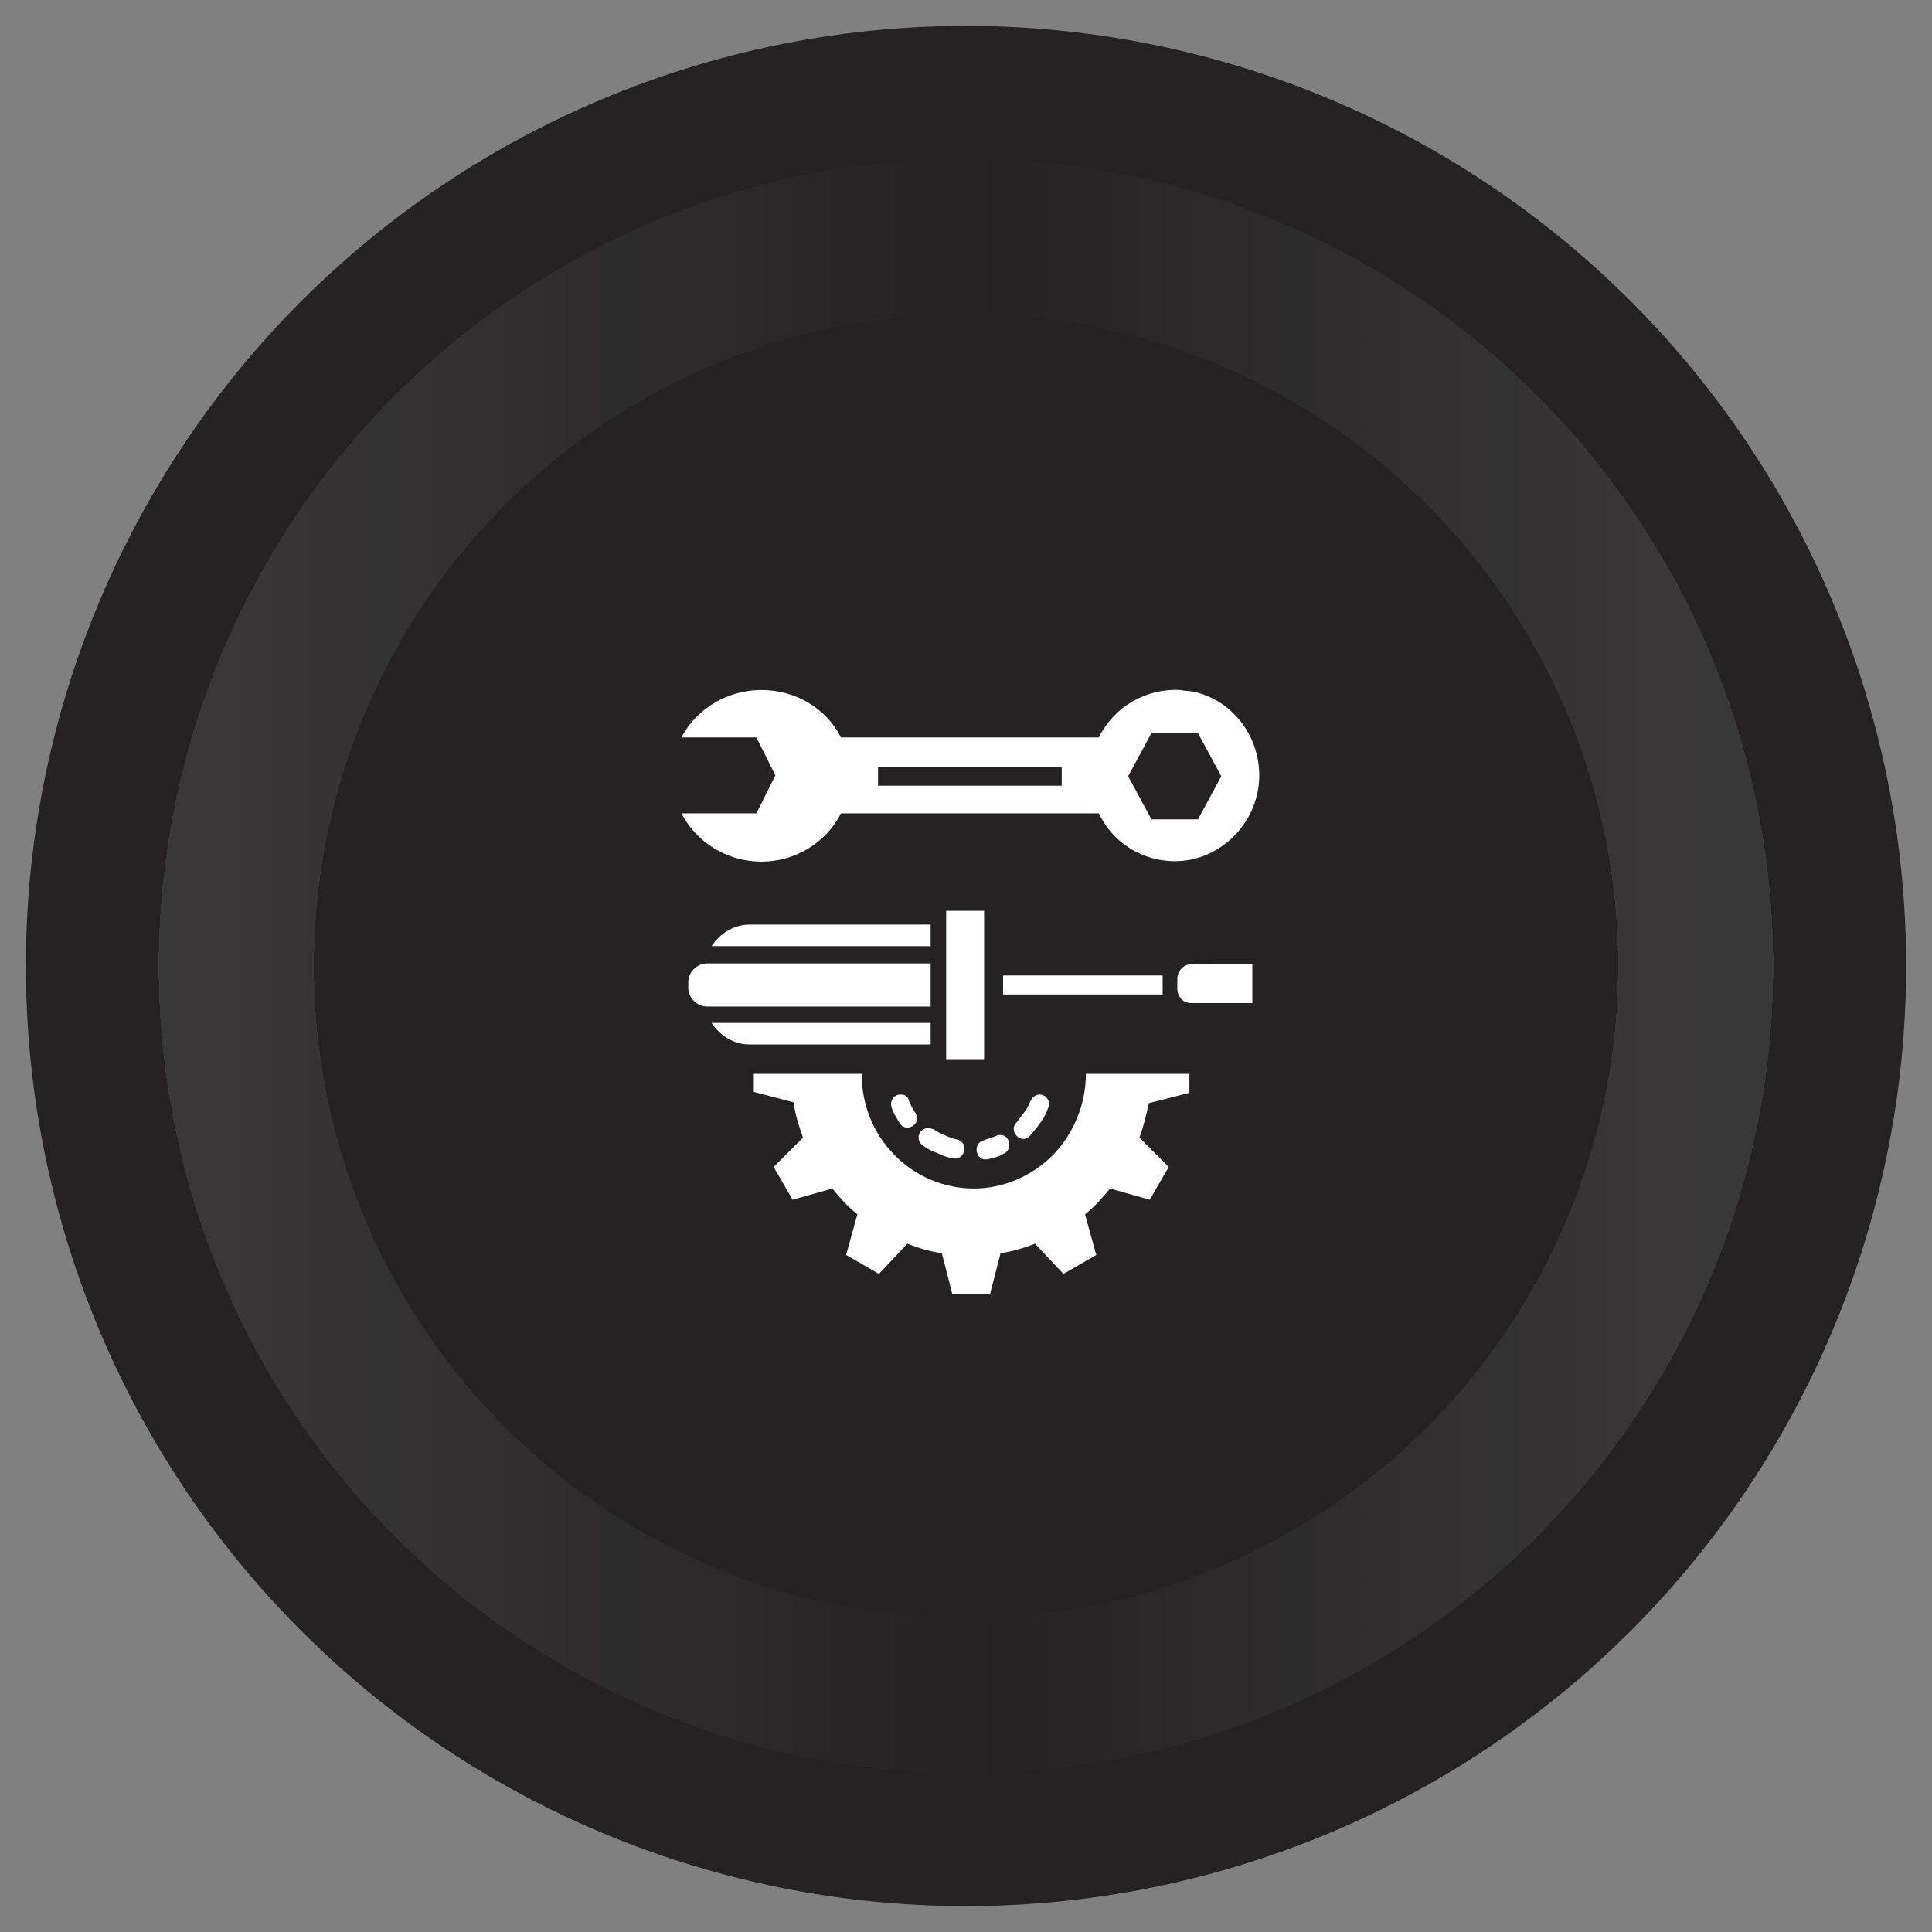 <?xml version="1.0" encoding="utf-8"?>
<!-- Generator: Adobe Illustrator 18.0.0, SVG Export Plug-In . SVG Version: 6.00 Build 0)  -->
<!DOCTYPE svg PUBLIC "-//W3C//DTD SVG 1.1//EN" "http://www.w3.org/Graphics/SVG/1.1/DTD/svg11.dtd">
<svg version="1.1" id="Layer_1" xmlns="http://www.w3.org/2000/svg" xmlns:xlink="http://www.w3.org/1999/xlink" x="0px" y="0px"
	 width="224px" height="224px" viewBox="0 0 224 224" enable-background="new 0 0 224 224" xml:space="preserve">
<rect x="0" y="0" width="224" height="224" fill="#808080" stroke="none"/>
<circle opacity="0.8" fill="#0D0B0B" enable-background="new    " cx="112" cy="112" r="109"/>
<g opacity="0.1">
	
		<linearGradient id="SVGID_1_" gradientUnits="userSpaceOnUse" x1="197.971" y1="112.55" x2="18.352" y2="112.55" gradientTransform="matrix(1 0 0 -1 0 224.55)">
		<stop  offset="0" style="stop-color:#FFFFFF"/>
		<stop  offset="0.472" style="stop-color:#FFFFFF;stop-opacity:0"/>
		<stop  offset="1" style="stop-color:#FFFFFF"/>
	</linearGradient>
	<circle shape-rendering="crispEdges" fill="none" stroke="url(#SVGID_1_)" stroke-width="18" cx="112" cy="112" r="84.6"/>
</g>
<g>
	<path fill="#FFFFFF" d="M87.4,124.4v2.2l4.6,1.2c0.2,1.4,0.6,2.7,1.1,4.1l-3.4,3.4l2.2,3.8l4.6-1.3c0.9,1.1,1.8,2.1,2.9,3l-1.3,4.7
		l3.8,2.2l3.3-3.5c1.3,0.5,2.6,0.9,4,1.1l1.2,4.7h4.4l1.2-4.7c1.4-0.2,2.7-0.6,4-1.1l3.3,3.5l3.8-2.2l-1.3-4.7c1.1-0.9,2-1.9,2.9-3
		l4.6,1.3l2.2-3.8l-3.4-3.4c0.5-1.3,0.8-2.7,1.1-4l4.7-1.2v-2.2h-12c0,3.5-1.4,6.9-3.8,9.4c-2.5,2.5-5.8,3.9-9.2,3.9
		s-6.8-1.4-9.2-3.9c-2.5-2.5-3.8-5.9-3.8-9.4H87.4z"/>
	<path fill="#FFFFFF" d="M104.4,126.9c-0.8,0-1.3,0.8-1,1.6c0.2,0.6,0.6,1.2,0.9,1.7c0.8,1.3,2.7,0,1.8-1.2
		c-0.3-0.4-0.5-0.9-0.7-1.3C105.3,127.1,104.9,126.9,104.4,126.9z"/>
	<path fill="#FFFFFF" d="M120.5,126.9c-0.4,0-0.8,0.3-1,0.7c-0.2,0.5-0.4,0.9-0.7,1.3c-0.3,0.4-0.6,0.8-0.9,1.2
		c-1.1,1,0.5,2.7,1.5,1.6c0.4-0.5,0.8-0.9,1.2-1.5c0.4-0.5,0.7-1.1,0.9-1.7C121.9,127.7,121.3,126.9,120.5,126.9z"/>
	<path fill="#FFFFFF" d="M107.6,130.8c-1.1,0-1.5,1.4-0.6,2c0.5,0.4,1.1,0.7,1.7,0.9c0.6,0.3,1.2,0.5,1.8,0.6
		c1.4,0.3,1.9-1.9,0.4-2.2c-0.5-0.1-1-0.3-1.4-0.5c-0.5-0.2-0.9-0.4-1.3-0.7C108.1,130.9,107.8,130.8,107.6,130.8z"/>
	<path fill="#FFFFFF" d="M115.9,131.6c-0.1,0-0.3,0-0.4,0.1c-0.5,0.2-0.9,0.3-1.4,0.5c-1.4,0.3-1,2.5,0.4,2.2
		c0.6-0.1,1.3-0.3,1.8-0.6C117.5,133.3,117.1,131.5,115.9,131.6L115.9,131.6z"/>
	<path fill="#FFFFFF" d="M136.8,80c-3.9-0.2-7.6,1.9-9.4,5.5c-13.4,0-16.5,0-29.9,0c-1.7-3.4-5.3-5.5-9.2-5.5
		c-3.9,0-7.5,2.1-9.3,5.5l8.7,0l2.2,4.4l-2.2,4.4l-8.7,0c1.8,3.4,5.3,5.6,9.3,5.6c3.9,0,7.5-2.2,9.2-5.6h29.9c2,4.2,6.6,6.3,11,5.3
		c4.4-1.1,7.6-5.1,7.6-9.7c0-4.6-3.1-8.7-7.6-9.7C137.9,80.1,137.3,80.1,136.8,80L136.8,80z M138.9,85l2.7,5l-2.7,5h-5.4l-2.7-5
		l2.7-5L138.9,85z M123.1,88.9l0,2.2l-21.3,0v-2.2L123.1,88.9z"/>
	<path fill="#FFFFFF" d="M86.9,107.2c-1.8,0-3.4,1-4.4,2.5h25.4v-2.5H86.9z"/>
	<path fill="#FFFFFF" d="M82,111.7c-1.2,0-2.2,1-2.2,2.2v0.6c0,1.2,1,2.2,2.2,2.2h25.9v-5H82z"/>
	<path fill="#FFFFFF" d="M82.5,118.6c1,1.5,2.6,2.5,4.4,2.5h21v-2.5H82.5z"/>
	<path fill="#FFFFFF" d="M145.2,111.9v4.4h-7.1c-0.9,0-1.6-0.7-1.6-1.7v-1.1c0-0.9,0.7-1.7,1.6-1.7H145.2z"/>
	<path fill="#FFFFFF" d="M114.1,105.6v17.2h-4.4v-17.2H114.1z"/>
	<path fill="#FFFFFF" d="M116.3,113.1v2.2h18.5v-2.2H116.3z"/>
</g>
</svg>
